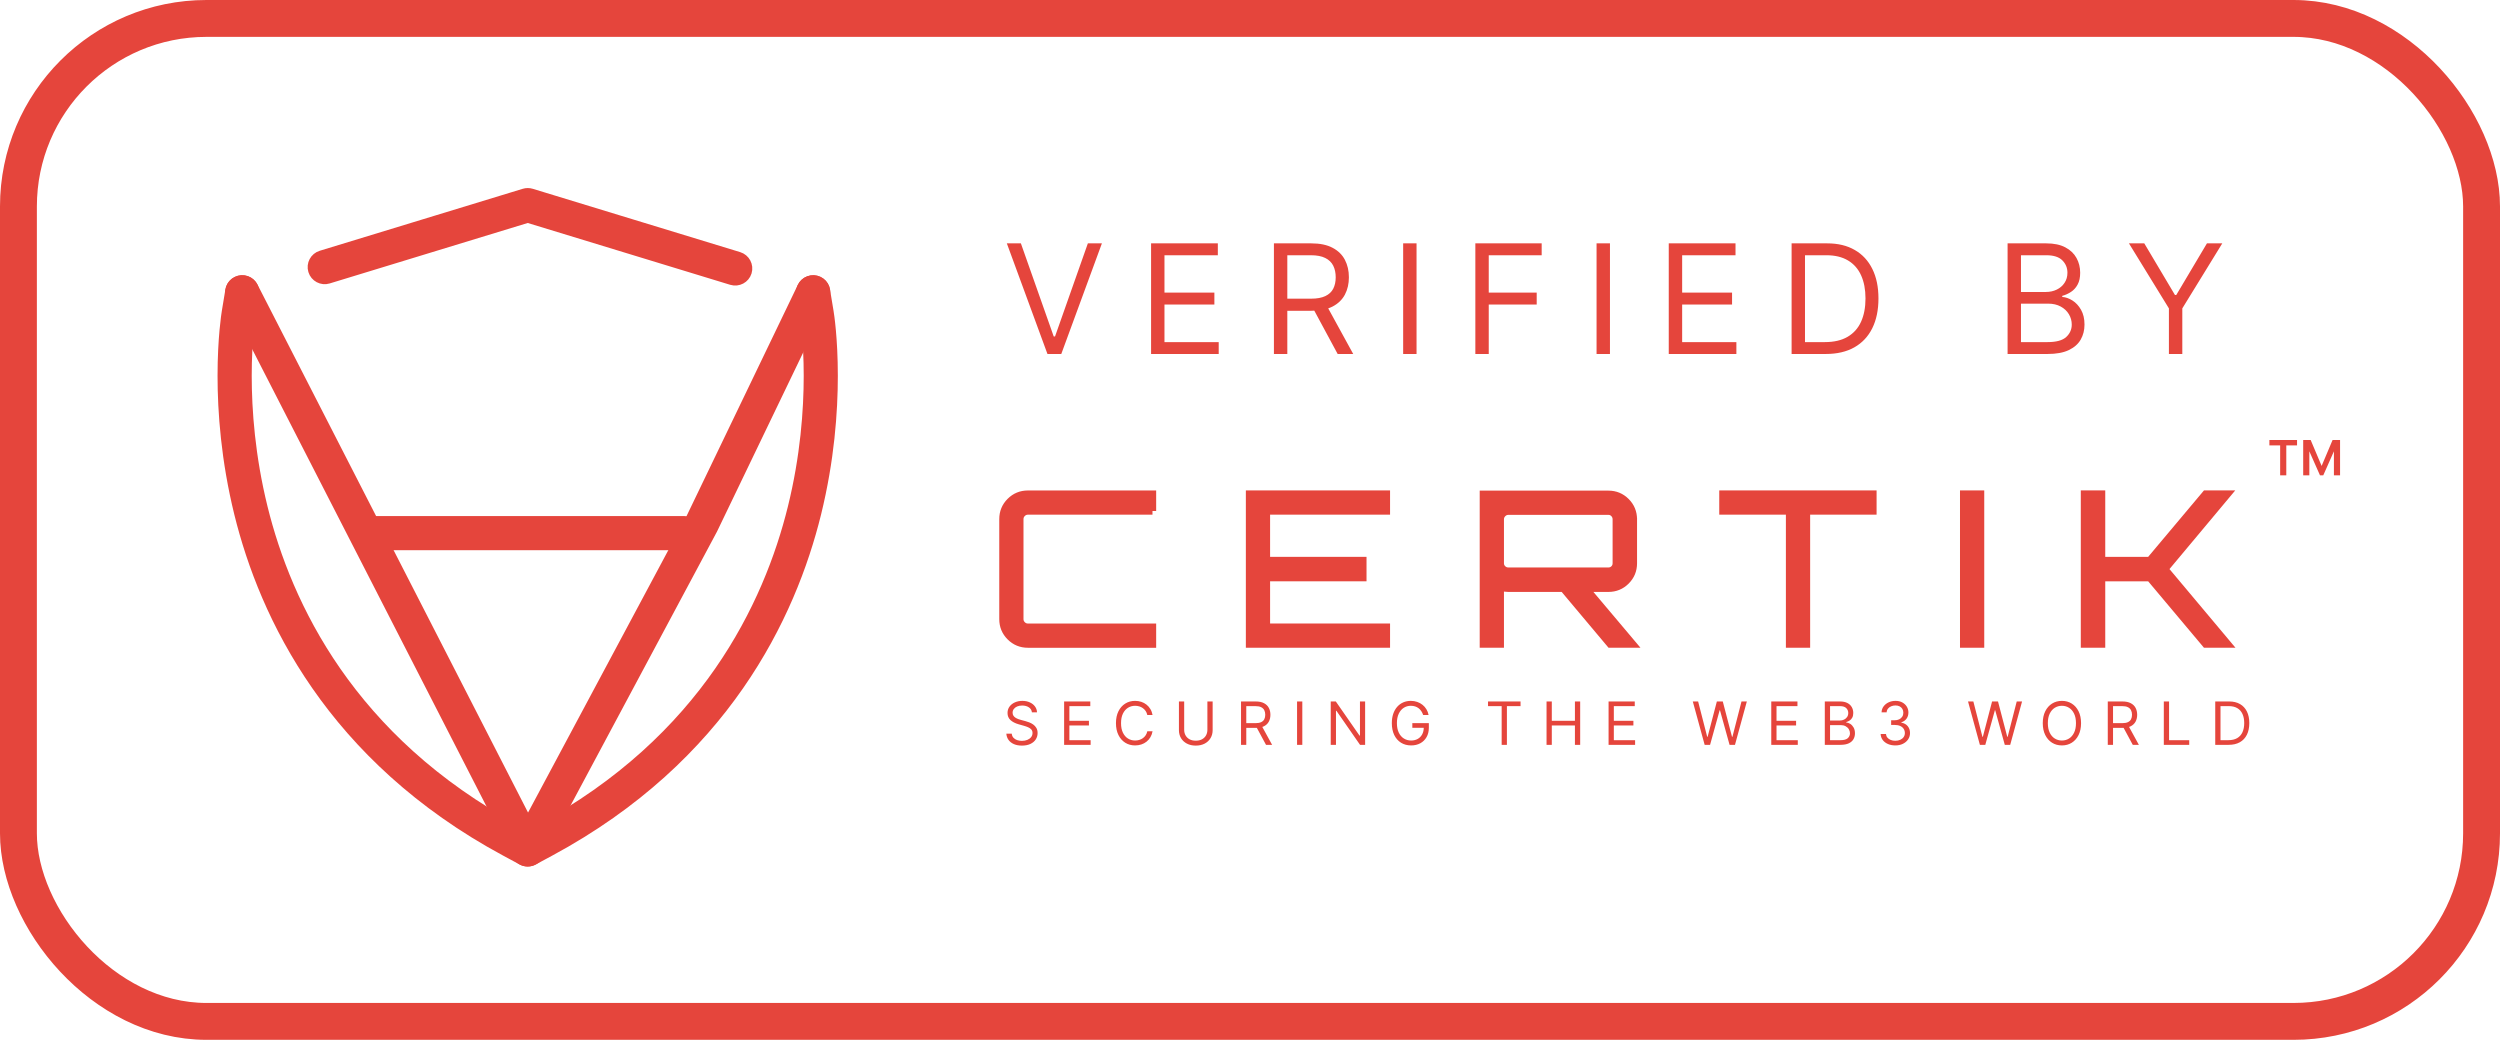<svg width="339" height="141" viewBox="0 0 339 141" fill="none" xmlns="http://www.w3.org/2000/svg">
<rect x="2.5" y="2.5" width="334" height="136" rx="25.5" stroke="#E5453C" stroke-width="5"/>
<path d="M108.481 39.932L108.96 42.828C108.989 42.999 109.484 46.083 109.484 50.963C109.484 55.604 109.037 61.87 107.323 68.806C105.696 75.398 102.732 83.254 97.371 90.97C92.006 98.686 84.249 106.274 72.942 112.372L71.558 113.118L70.175 112.372C58.868 106.274 51.114 98.686 45.746 90.97C40.384 83.254 37.421 75.398 35.793 68.806C34.083 61.87 33.633 55.608 33.633 50.966C33.633 46.087 34.128 42.999 34.156 42.831L34.635 39.935C34.8 38.945 34.128 38.009 33.141 37.847C32.151 37.682 31.215 38.355 31.053 39.342L30.574 42.238C30.52 42.568 30 45.839 30 50.966C30 55.839 30.47 62.391 32.265 69.678C33.975 76.614 37.097 84.894 42.764 93.044C48.427 101.195 56.641 109.209 68.449 115.573L70.695 116.782C71.235 117.074 71.879 117.074 72.418 116.782L74.661 115.573C86.47 109.209 94.687 101.198 100.347 93.044C106.013 84.891 109.132 76.61 110.845 69.678C112.641 62.394 113.11 55.839 113.11 50.966C113.11 45.839 112.593 42.568 112.536 42.238L112.057 39.345C111.892 38.355 110.959 37.685 109.969 37.85C108.979 38.015 108.31 38.948 108.475 39.938L108.481 39.932Z" fill="#E5453C" stroke="#E5453C"/>
<path d="M44.562 37.957L71.561 29.714L99.163 38.141C100.122 38.433 101.137 37.893 101.432 36.935C101.724 35.977 101.184 34.962 100.226 34.667L72.095 26.078C71.749 25.974 71.381 25.974 71.035 26.078L43.503 34.483C42.545 34.775 42.002 35.79 42.297 36.751C42.589 37.709 43.604 38.252 44.566 37.957H44.562Z" fill="#E5453C" stroke="#E5453C"/>
<path d="M31.231 40.462L69.943 116.009C70.251 116.611 70.866 116.992 71.542 116.995C72.221 117.002 72.84 116.634 73.16 116.034L96.764 71.887L96.799 71.817L111.907 40.421C112.342 39.517 111.961 38.431 111.057 37.997C110.153 37.562 109.068 37.943 108.633 38.847L93.541 70.209L71.593 111.262L34.464 38.803C34.007 37.911 32.912 37.556 32.017 38.016C31.126 38.473 30.771 39.567 31.231 40.462Z" fill="#E5453C" stroke="#E5453C"/>
<path d="M49.76 74.108H92.806C93.809 74.108 94.621 73.296 94.621 72.293C94.621 71.291 93.809 70.478 92.806 70.478H49.76C48.758 70.478 47.945 71.291 47.945 72.293C47.945 73.296 48.758 74.108 49.76 74.108Z" fill="#E5453C" stroke="#E5453C"/>
<path d="M156.276 69.291H139.387C139.085 69.291 138.826 69.4 138.61 69.616C138.394 69.832 138.285 70.093 138.285 70.393V83.949C138.285 84.249 138.392 84.51 138.61 84.726C138.826 84.942 139.085 85.051 139.387 85.051H156.276V87.338H139.387C138.446 87.338 137.646 87.009 136.987 86.35C136.327 85.692 136 84.892 136 83.951V70.395C136 69.453 136.329 68.653 136.987 67.995C137.646 67.337 138.446 67.008 139.387 67.008H156.276V69.295V69.291Z" fill="#E5453C" stroke="#E5453C"/>
<path d="M187.992 67V69.287H171.724V76.009H184.8V78.325H171.724V85.047H187.992V87.334H169.438V67H187.992Z" fill="#E5453C" stroke="#E5453C"/>
<path d="M221.484 70.418V76.377C221.484 77.319 221.155 78.119 220.495 78.779C219.837 79.437 219.037 79.766 218.095 79.766H214.989L221.371 87.334H218.35L211.995 79.766H204.539C204.369 79.766 204.004 79.728 203.437 79.653V87.334H201.148V67.029H218.093C219.035 67.029 219.835 67.358 220.493 68.017C221.151 68.677 221.482 69.477 221.482 70.416L221.484 70.418ZM204.539 77.451H218.095C218.396 77.451 218.65 77.347 218.859 77.141C219.065 76.934 219.169 76.68 219.169 76.377V70.418C219.169 70.118 219.065 69.859 218.859 69.641C218.652 69.425 218.398 69.316 218.095 69.316H204.539C204.237 69.316 203.979 69.425 203.762 69.641C203.546 69.858 203.437 70.118 203.437 70.418V76.377C203.437 76.68 203.544 76.932 203.762 77.141C203.979 77.347 204.237 77.451 204.539 77.451Z" fill="#E5453C" stroke="#E5453C"/>
<path d="M233.631 67H253.965V69.287H244.955V87.334H242.667V69.287H233.631V67Z" fill="#E5453C" stroke="#E5453C"/>
<path d="M266.275 87.334V67H268.564V87.334H266.275Z" fill="#E5453C" stroke="#E5453C"/>
<path d="M299.092 67H302.029L293.529 77.167L302.058 87.334H299.092L291.524 78.325H284.972V87.334H282.656V67H284.972V76.009H291.524L299.092 67Z" fill="#E5453C" stroke="#E5453C"/>
<path d="M314.591 64.458L312.469 59.667H313.328L314.813 63.182L316.297 59.667H317.156L315.034 64.458H314.591ZM312.313 64.458V59.667H313.146V64.458H312.313ZM316.479 64.458V59.667H317.313V64.458H316.479ZM309.188 64.458V60.083H310.021V64.458H309.188ZM307.729 60.396V59.667H311.479V60.396H307.729Z" fill="#E5453C"/>
<path d="M138.432 33L142.885 45.627H143.061L147.514 33H149.418L143.91 48H142.035L136.527 33H138.432ZM156.086 48V33H165.138V34.611H157.902V39.68H164.67V41.291H157.902V46.389H165.256V48H156.086ZM172.744 48V33H177.812C178.984 33 179.946 33.2 180.698 33.601C181.45 33.996 182.006 34.541 182.368 35.234C182.729 35.927 182.91 36.716 182.91 37.6C182.91 38.483 182.729 39.267 182.368 39.951C182.006 40.634 181.452 41.171 180.705 41.562C179.958 41.948 179.003 42.141 177.841 42.141H173.74V40.5H177.783C178.583 40.5 179.228 40.383 179.716 40.148C180.209 39.914 180.566 39.582 180.786 39.152C181.01 38.718 181.122 38.2 181.122 37.6C181.122 36.999 181.01 36.474 180.786 36.025C180.561 35.576 180.202 35.229 179.709 34.985C179.216 34.736 178.564 34.611 177.753 34.611H174.56V48H172.744ZM179.804 41.262L183.496 48H181.386L177.753 41.262H179.804ZM192.084 33V48H190.268V33H192.084ZM200.057 48V33H209.051V34.611H201.874V39.68H208.377V41.291H201.874V48H200.057ZM218.31 33V48H216.494V33H218.31ZM226.283 48V33H235.336V34.611H228.1V39.68H234.867V41.291H228.1V46.389H235.453V48H226.283ZM247.57 48H242.941V33H247.775C249.23 33 250.475 33.3 251.51 33.901C252.546 34.497 253.339 35.353 253.891 36.472C254.443 37.585 254.718 38.918 254.718 40.471C254.718 42.033 254.44 43.378 253.883 44.506C253.327 45.629 252.516 46.494 251.452 47.099C250.387 47.7 249.093 48 247.57 48ZM244.757 46.389H247.453C248.693 46.389 249.721 46.149 250.536 45.671C251.352 45.192 251.96 44.511 252.36 43.627C252.76 42.744 252.961 41.691 252.961 40.471C252.961 39.26 252.763 38.217 252.367 37.343C251.972 36.464 251.381 35.791 250.595 35.322C249.809 34.848 248.83 34.611 247.658 34.611H244.757V46.389ZM272.229 48V33H277.473C278.518 33 279.379 33.181 280.058 33.542C280.737 33.898 281.242 34.379 281.574 34.985C281.906 35.585 282.072 36.252 282.072 36.984C282.072 37.629 281.958 38.161 281.728 38.581C281.503 39.001 281.206 39.333 280.835 39.577C280.468 39.821 280.07 40.002 279.641 40.119V40.266C280.1 40.295 280.561 40.456 281.025 40.749C281.489 41.042 281.877 41.462 282.189 42.009C282.502 42.556 282.658 43.225 282.658 44.016C282.658 44.768 282.487 45.444 282.146 46.044C281.804 46.645 281.264 47.121 280.527 47.473C279.79 47.824 278.83 48 277.648 48H272.229ZM274.045 46.389H277.648C278.835 46.389 279.677 46.159 280.175 45.7C280.678 45.236 280.93 44.675 280.93 44.016C280.93 43.508 280.8 43.039 280.542 42.609C280.283 42.175 279.914 41.828 279.436 41.569C278.957 41.306 278.391 41.174 277.736 41.174H274.045V46.389ZM274.045 39.592H277.414C277.961 39.592 278.454 39.484 278.894 39.27C279.338 39.055 279.689 38.752 279.948 38.361C280.212 37.971 280.344 37.512 280.344 36.984C280.344 36.325 280.114 35.766 279.655 35.307C279.196 34.843 278.469 34.611 277.473 34.611H274.045V39.592ZM288.685 33H290.765L294.925 40.002H295.101L299.261 33H301.341L295.921 41.818V48H294.105V41.818L288.685 33Z" fill="#E5453C"/>
<path d="M139.928 96.589C139.894 96.298 139.754 96.072 139.509 95.912C139.264 95.751 138.964 95.67 138.607 95.67C138.347 95.67 138.119 95.712 137.924 95.797C137.731 95.881 137.579 95.997 137.47 96.144C137.363 96.291 137.309 96.459 137.309 96.647C137.309 96.804 137.347 96.939 137.421 97.052C137.498 97.163 137.596 97.255 137.714 97.33C137.833 97.403 137.957 97.463 138.088 97.511C138.218 97.557 138.337 97.594 138.447 97.623L139.044 97.784C139.197 97.824 139.367 97.879 139.555 97.95C139.745 98.021 139.926 98.118 140.098 98.24C140.272 98.361 140.416 98.516 140.529 98.706C140.641 98.895 140.698 99.128 140.698 99.403C140.698 99.721 140.615 100.008 140.448 100.265C140.283 100.521 140.042 100.725 139.724 100.877C139.409 101.028 139.025 101.103 138.573 101.103C138.152 101.103 137.787 101.035 137.479 100.899C137.173 100.764 136.931 100.574 136.755 100.331C136.581 100.088 136.482 99.805 136.459 99.484H137.195C137.214 99.706 137.288 99.89 137.419 100.035C137.551 100.179 137.717 100.286 137.918 100.357C138.121 100.426 138.339 100.46 138.573 100.46C138.845 100.46 139.089 100.416 139.305 100.328C139.522 100.238 139.693 100.114 139.819 99.955C139.946 99.794 140.009 99.606 140.009 99.392C140.009 99.197 139.954 99.038 139.845 98.915C139.736 98.793 139.592 98.693 139.414 98.617C139.236 98.54 139.044 98.473 138.837 98.415L138.114 98.209C137.654 98.077 137.29 97.888 137.022 97.643C136.754 97.398 136.62 97.077 136.62 96.681C136.62 96.352 136.709 96.065 136.887 95.82C137.067 95.573 137.309 95.381 137.611 95.245C137.915 95.107 138.255 95.038 138.63 95.038C139.009 95.038 139.346 95.106 139.641 95.242C139.936 95.376 140.17 95.56 140.342 95.794C140.516 96.027 140.608 96.293 140.618 96.589H139.928ZM144.295 101V95.119H147.844V95.751H145.007V97.738H147.66V98.37H145.007V100.368H147.89V101H144.295ZM156.286 96.957H155.574C155.532 96.752 155.458 96.572 155.353 96.417C155.249 96.262 155.123 96.132 154.974 96.026C154.826 95.919 154.663 95.839 154.483 95.785C154.303 95.731 154.115 95.705 153.92 95.705C153.564 95.705 153.241 95.795 152.952 95.975C152.665 96.155 152.436 96.42 152.266 96.77C152.097 97.12 152.013 97.55 152.013 98.059C152.013 98.569 152.097 98.999 152.266 99.349C152.436 99.699 152.665 99.964 152.952 100.144C153.241 100.324 153.564 100.414 153.92 100.414C154.115 100.414 154.303 100.387 154.483 100.334C154.663 100.28 154.826 100.201 154.974 100.095C155.123 99.988 155.249 99.857 155.353 99.702C155.458 99.545 155.532 99.365 155.574 99.162H156.286C156.233 99.463 156.135 99.732 155.993 99.969C155.852 100.206 155.675 100.408 155.465 100.575C155.254 100.74 155.018 100.865 154.756 100.951C154.495 101.037 154.217 101.08 153.92 101.08C153.418 101.08 152.972 100.958 152.582 100.713C152.191 100.468 151.884 100.119 151.66 99.668C151.436 99.216 151.324 98.68 151.324 98.059C151.324 97.439 151.436 96.903 151.66 96.451C151.884 96 152.191 95.651 152.582 95.406C152.972 95.161 153.418 95.038 153.92 95.038C154.217 95.038 154.495 95.082 154.756 95.168C155.018 95.254 155.254 95.38 155.465 95.547C155.675 95.711 155.852 95.912 155.993 96.15C156.135 96.385 156.233 96.654 156.286 96.957ZM163.722 95.119H164.434V99.013C164.434 99.415 164.34 99.774 164.15 100.09C163.963 100.404 163.697 100.652 163.355 100.833C163.012 101.013 162.61 101.103 162.149 101.103C161.687 101.103 161.285 101.013 160.943 100.833C160.6 100.652 160.334 100.404 160.144 100.09C159.957 99.774 159.863 99.415 159.863 99.013V95.119H160.575V98.955C160.575 99.243 160.638 99.498 160.765 99.722C160.891 99.944 161.071 100.119 161.304 100.248C161.54 100.374 161.821 100.437 162.149 100.437C162.476 100.437 162.757 100.374 162.993 100.248C163.228 100.119 163.408 99.944 163.533 99.722C163.659 99.498 163.722 99.243 163.722 98.955V95.119ZM168.283 101V95.119H170.27C170.729 95.119 171.106 95.197 171.401 95.354C171.696 95.51 171.914 95.723 172.056 95.995C172.198 96.267 172.268 96.576 172.268 96.922C172.268 97.269 172.198 97.576 172.056 97.844C171.914 98.112 171.697 98.323 171.404 98.476C171.111 98.627 170.737 98.703 170.281 98.703H168.673V98.059H170.258C170.572 98.059 170.825 98.013 171.016 97.922C171.21 97.83 171.349 97.7 171.436 97.531C171.524 97.361 171.568 97.158 171.568 96.922C171.568 96.687 171.524 96.481 171.436 96.305C171.348 96.129 171.207 95.993 171.013 95.897C170.82 95.799 170.565 95.751 170.247 95.751H168.995V101H168.283ZM171.051 98.358L172.498 101H171.671L170.247 98.358H171.051ZM176.593 95.119V101H175.881V95.119H176.593ZM185.111 95.119V101H184.421L181.217 96.382H181.159V101H180.447V95.119H181.136L184.352 99.748H184.41V95.119H185.111ZM192.982 96.957C192.919 96.763 192.835 96.59 192.732 96.437C192.63 96.282 192.509 96.15 192.367 96.041C192.228 95.932 192.069 95.848 191.891 95.791C191.713 95.734 191.517 95.705 191.305 95.705C190.956 95.705 190.64 95.795 190.354 95.975C190.069 96.155 189.842 96.42 189.674 96.77C189.505 97.12 189.421 97.55 189.421 98.059C189.421 98.569 189.506 98.999 189.677 99.349C189.847 99.699 190.078 99.964 190.369 100.144C190.66 100.324 190.987 100.414 191.351 100.414C191.688 100.414 191.984 100.342 192.241 100.199C192.499 100.053 192.7 99.849 192.844 99.584C192.989 99.318 193.062 99.005 193.062 98.645L193.28 98.691H191.512V98.059H193.751V98.691C193.751 99.176 193.648 99.597 193.441 99.955C193.236 100.313 192.953 100.59 192.591 100.788C192.231 100.983 191.818 101.08 191.351 101.08C190.83 101.08 190.372 100.958 189.978 100.713C189.586 100.468 189.279 100.119 189.059 99.668C188.841 99.216 188.732 98.68 188.732 98.059C188.732 97.594 188.794 97.176 188.918 96.805C189.045 96.431 189.223 96.114 189.453 95.851C189.682 95.589 189.954 95.388 190.268 95.248C190.582 95.108 190.928 95.038 191.305 95.038C191.615 95.038 191.904 95.085 192.172 95.179C192.442 95.271 192.682 95.402 192.893 95.573C193.105 95.741 193.282 95.943 193.424 96.179C193.566 96.412 193.663 96.671 193.717 96.957H192.982ZM201.776 95.751V95.119H206.186V95.751H204.337V101H203.625V95.751H201.776ZM209.712 101V95.119H210.424V97.738H213.56V95.119H214.272V101H213.56V98.37H210.424V101H209.712ZM218.123 101V95.119H221.673V95.751H218.836V97.738H221.489V98.37H218.836V100.368H221.719V101H218.123ZM231.151 101L229.543 95.119H230.266L231.495 99.909H231.553L232.805 95.119H233.609L234.861 99.909H234.918L236.147 95.119H236.871L235.263 101H234.528L233.23 96.314H233.184L231.886 101H231.151ZM240.184 101V95.119H243.734V95.751H240.896V97.738H243.55V98.37H240.896V100.368H243.78V101H240.184ZM247.443 101V95.119H249.499C249.909 95.119 250.247 95.19 250.513 95.331C250.779 95.471 250.977 95.66 251.107 95.897C251.238 96.133 251.303 96.394 251.303 96.681C251.303 96.934 251.258 97.142 251.168 97.307C251.08 97.472 250.963 97.602 250.817 97.698C250.674 97.793 250.518 97.864 250.349 97.91V97.968C250.529 97.979 250.71 98.042 250.892 98.157C251.074 98.272 251.226 98.437 251.349 98.651C251.471 98.865 251.532 99.128 251.532 99.438C251.532 99.733 251.465 99.998 251.331 100.233C251.197 100.469 250.986 100.655 250.697 100.793C250.408 100.931 250.031 101 249.568 101H247.443ZM248.155 100.368H249.568C250.033 100.368 250.364 100.278 250.559 100.098C250.756 99.916 250.855 99.696 250.855 99.438C250.855 99.239 250.804 99.055 250.702 98.886C250.601 98.716 250.456 98.58 250.269 98.479C250.081 98.375 249.859 98.324 249.603 98.324H248.155V100.368ZM248.155 97.703H249.476C249.691 97.703 249.884 97.661 250.056 97.577C250.231 97.493 250.368 97.374 250.47 97.221C250.573 97.068 250.625 96.888 250.625 96.681C250.625 96.423 250.535 96.203 250.355 96.023C250.175 95.842 249.89 95.751 249.499 95.751H248.155V97.703ZM257.012 101.08C256.633 101.08 256.295 101.015 255.999 100.885C255.704 100.755 255.469 100.574 255.295 100.342C255.123 100.109 255.029 99.838 255.014 99.53H255.737C255.753 99.719 255.818 99.883 255.933 100.021C256.047 100.157 256.198 100.262 256.383 100.337C256.569 100.411 256.775 100.449 257.001 100.449C257.253 100.449 257.477 100.405 257.673 100.317C257.868 100.228 258.021 100.106 258.132 99.949C258.243 99.792 258.299 99.61 258.299 99.403C258.299 99.187 258.245 98.997 258.138 98.832C258.031 98.665 257.874 98.535 257.667 98.441C257.46 98.348 257.208 98.301 256.909 98.301H256.438V97.669H256.909C257.142 97.669 257.347 97.627 257.523 97.543C257.701 97.458 257.84 97.34 257.94 97.186C258.041 97.033 258.092 96.853 258.092 96.647C258.092 96.448 258.048 96.274 257.96 96.127C257.872 95.98 257.747 95.865 257.587 95.782C257.428 95.7 257.24 95.659 257.024 95.659C256.821 95.659 256.629 95.696 256.449 95.771C256.271 95.844 256.126 95.95 256.013 96.09C255.9 96.227 255.839 96.394 255.829 96.589H255.14C255.151 96.281 255.244 96.011 255.418 95.779C255.593 95.546 255.821 95.364 256.102 95.234C256.385 95.104 256.696 95.038 257.035 95.038C257.399 95.038 257.711 95.112 257.971 95.26C258.232 95.405 258.432 95.597 258.572 95.837C258.711 96.076 258.781 96.335 258.781 96.612C258.781 96.943 258.694 97.226 258.52 97.459C258.348 97.693 258.113 97.855 257.816 97.945V97.99C258.188 98.052 258.478 98.21 258.686 98.464C258.895 98.717 258.999 99.03 258.999 99.403C258.999 99.723 258.912 100.01 258.738 100.265C258.566 100.518 258.33 100.717 258.032 100.862C257.733 101.008 257.393 101.08 257.012 101.08ZM268.472 101L266.864 95.119H267.587L268.816 99.909H268.874L270.126 95.119H270.93L272.182 99.909H272.239L273.468 95.119H274.192L272.584 101H271.849L270.551 96.314H270.505L269.207 101H268.472ZM282.191 98.059C282.191 98.68 282.079 99.216 281.855 99.668C281.631 100.119 281.324 100.468 280.933 100.713C280.543 100.958 280.097 101.08 279.595 101.08C279.093 101.08 278.647 100.958 278.257 100.713C277.866 100.468 277.559 100.119 277.335 99.668C277.111 99.216 276.999 98.68 276.999 98.059C276.999 97.439 277.111 96.903 277.335 96.451C277.559 96 277.866 95.651 278.257 95.406C278.647 95.161 279.093 95.038 279.595 95.038C280.097 95.038 280.543 95.161 280.933 95.406C281.324 95.651 281.631 96 281.855 96.451C282.079 96.903 282.191 97.439 282.191 98.059ZM281.502 98.059C281.502 97.55 281.417 97.12 281.246 96.77C281.078 96.42 280.849 96.155 280.56 95.975C280.273 95.795 279.951 95.705 279.595 95.705C279.239 95.705 278.916 95.795 278.627 95.975C278.34 96.155 278.111 96.42 277.941 96.77C277.773 97.12 277.688 97.55 277.688 98.059C277.688 98.569 277.773 98.999 277.941 99.349C278.111 99.699 278.34 99.964 278.627 100.144C278.916 100.324 279.239 100.414 279.595 100.414C279.951 100.414 280.273 100.324 280.56 100.144C280.849 99.964 281.078 99.699 281.246 99.349C281.417 98.999 281.502 98.569 281.502 98.059ZM285.814 101V95.119H287.802C288.261 95.119 288.638 95.197 288.933 95.354C289.228 95.51 289.446 95.723 289.588 95.995C289.729 96.267 289.8 96.576 289.8 96.922C289.8 97.269 289.729 97.576 289.588 97.844C289.446 98.112 289.229 98.323 288.936 98.476C288.643 98.627 288.269 98.703 287.813 98.703H286.205V98.059H287.79C288.104 98.059 288.357 98.013 288.548 97.922C288.742 97.83 288.881 97.7 288.967 97.531C289.056 97.361 289.1 97.158 289.1 96.922C289.1 96.687 289.056 96.481 288.967 96.305C288.879 96.129 288.739 95.993 288.545 95.897C288.352 95.799 288.096 95.751 287.779 95.751H286.527V101H285.814ZM288.583 98.358L290.03 101H289.203L287.779 98.358H288.583ZM293.413 101V95.119H294.125V100.368H296.859V101H293.413ZM302.202 101H300.387V95.119H302.283C302.853 95.119 303.341 95.237 303.747 95.472C304.153 95.706 304.464 96.042 304.681 96.48C304.897 96.917 305.005 97.439 305.005 98.048C305.005 98.661 304.896 99.188 304.678 99.63C304.459 100.071 304.142 100.409 303.724 100.647C303.307 100.882 302.8 101 302.202 101ZM301.1 100.368H302.156C302.643 100.368 303.046 100.274 303.365 100.087C303.685 99.899 303.923 99.632 304.08 99.286C304.237 98.939 304.316 98.527 304.316 98.048C304.316 97.573 304.238 97.165 304.083 96.822C303.928 96.477 303.696 96.213 303.388 96.029C303.08 95.844 302.696 95.751 302.237 95.751H301.1V100.368Z" fill="#E5453C"/>
</svg>

